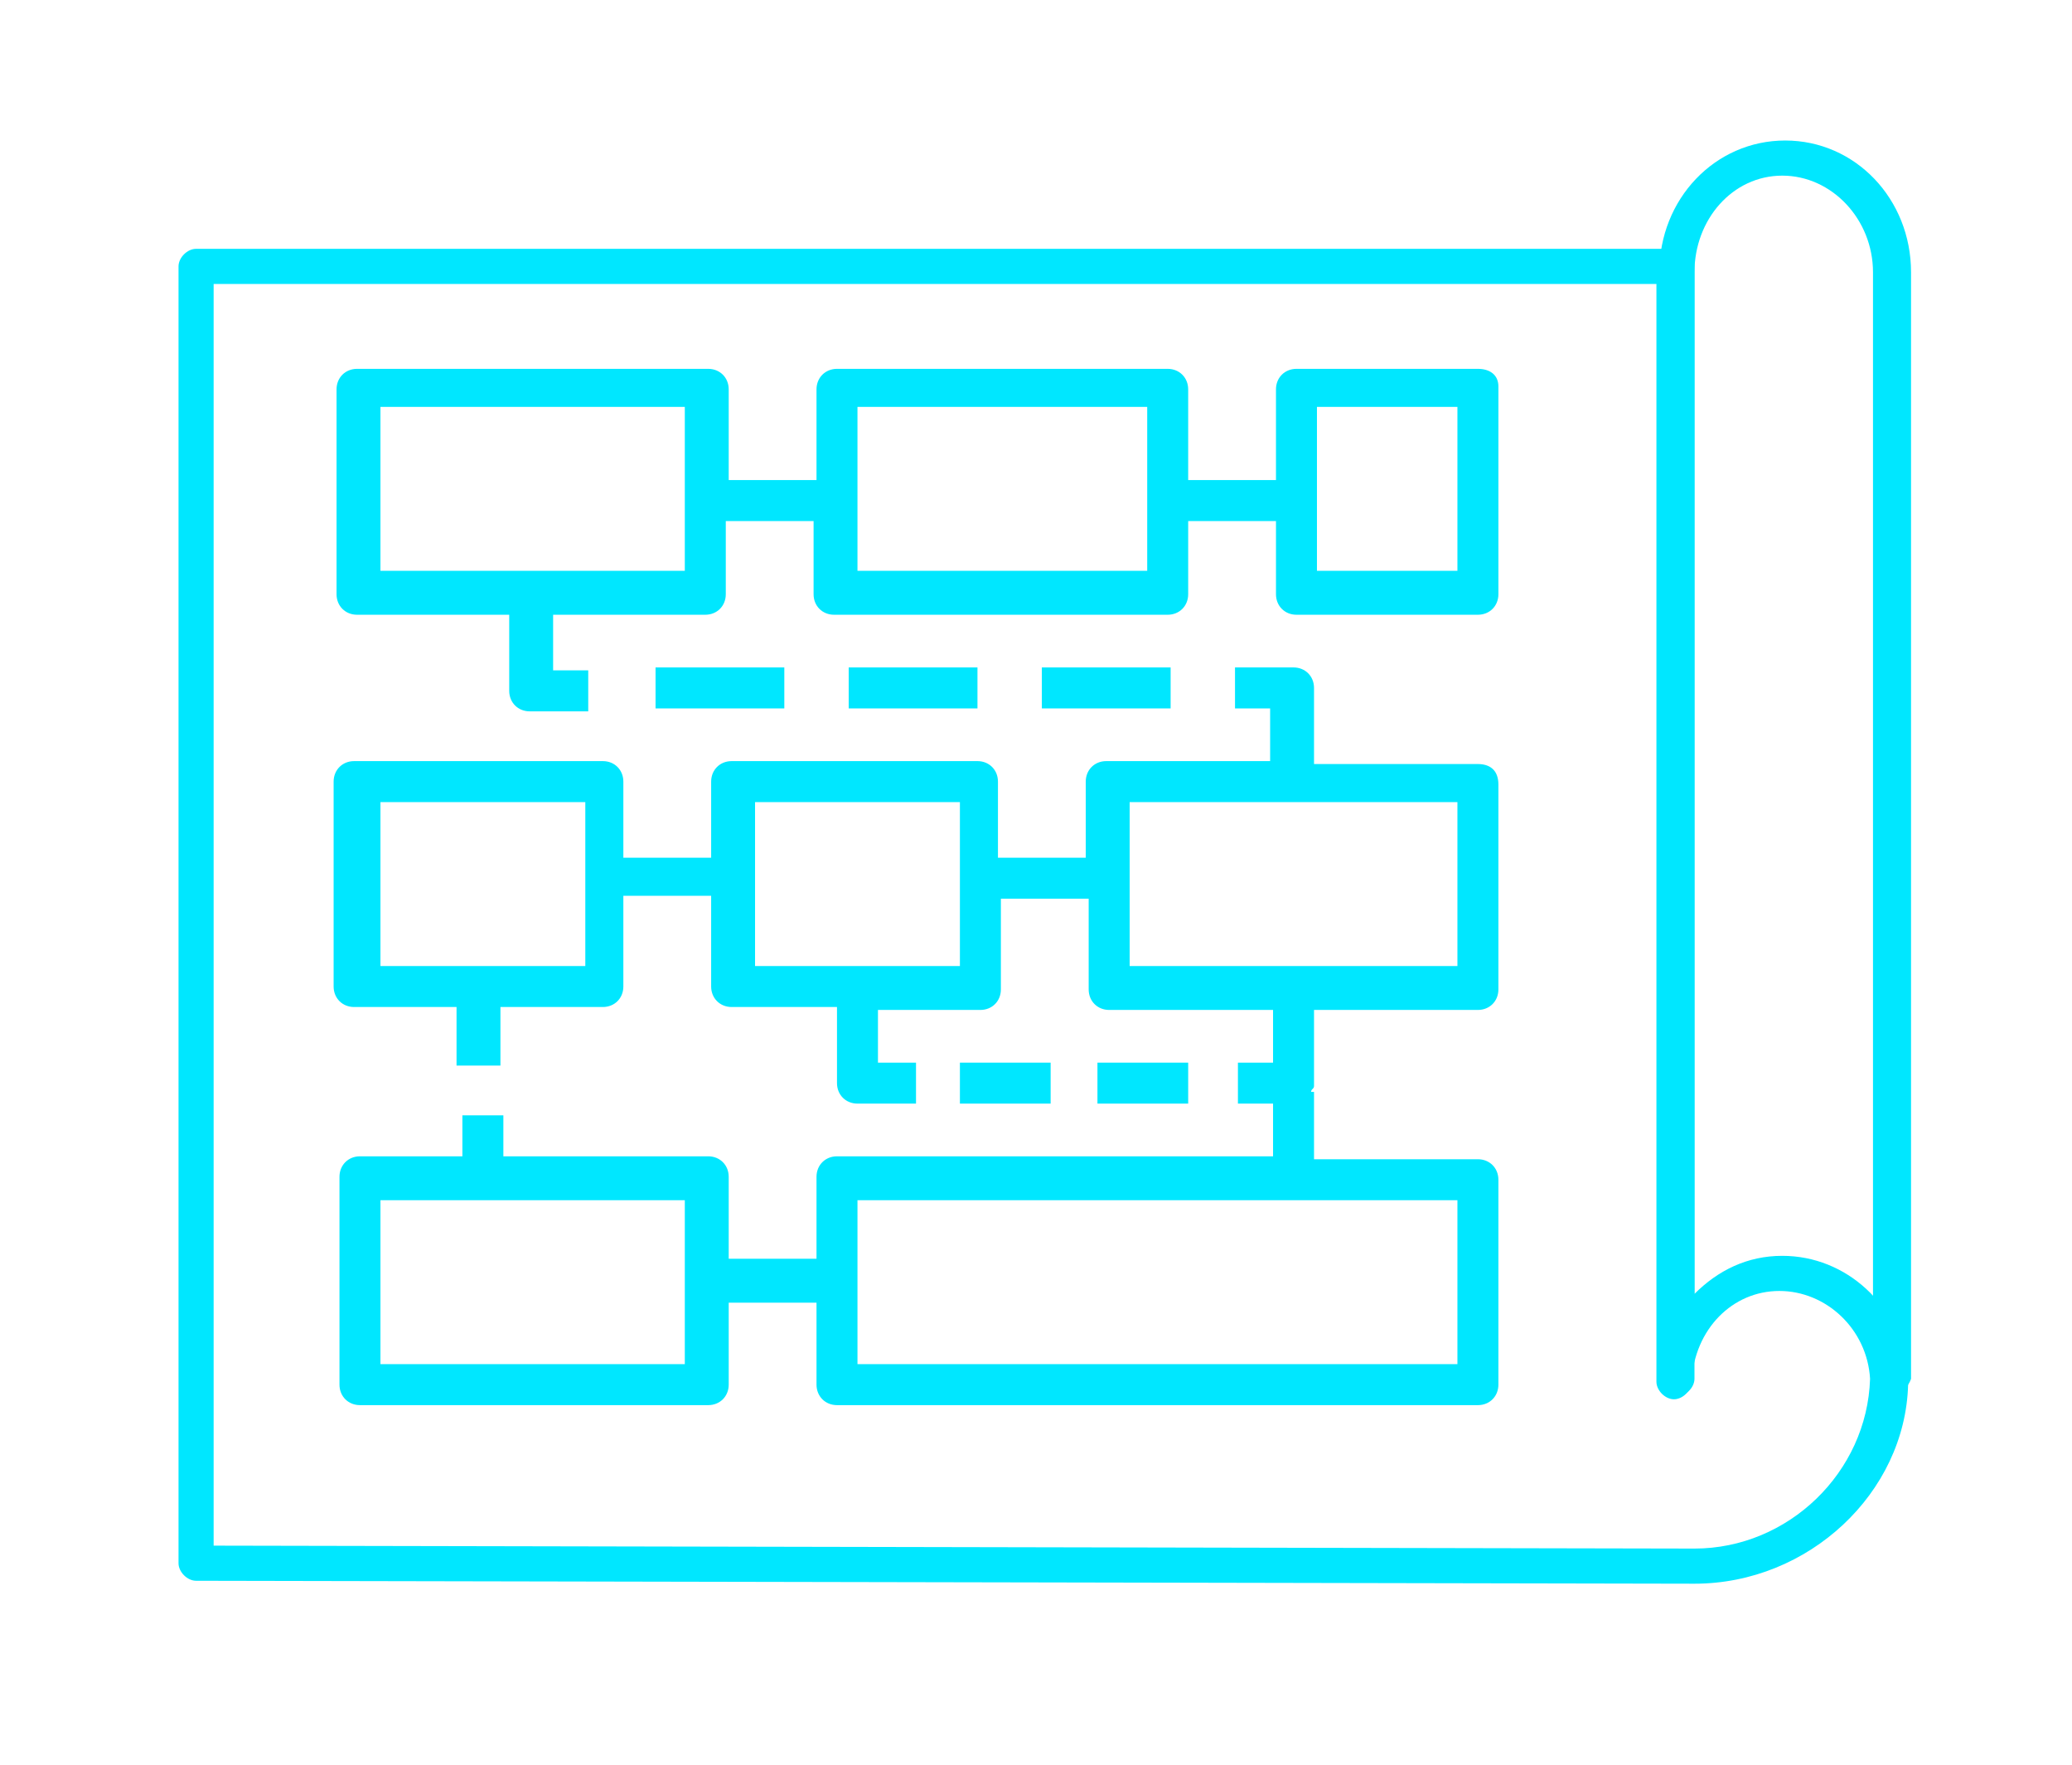 <?xml version="1.0" encoding="utf-8"?>
<!-- Generator: Adobe Illustrator 23.1.0, SVG Export Plug-In . SVG Version: 6.00 Build 0)  -->
<svg version="1.1" id="Layer_1" xmlns="http://www.w3.org/2000/svg" xmlns:xlink="http://www.w3.org/1999/xlink" x="0px" y="0px"
	 viewBox="0 0 70.8 60.3" style="enable-background:new 0 0 70.8 60.3;" xml:space="preserve">
<style type="text/css">
	.st0{fill:#00E7FF;}
</style>
<g>
	<g>
		<g>
			<g>
				<path class="st0" d="M57.9,54.1C57.9,54.1,57.9,54.1,57.9,54.1L6.7,54c-0.3,0-0.6-0.3-0.6-0.6V9.1c0-0.3,0.3-0.6,0.6-0.6h50.6
					c0.3,0,0.6,0.3,0.6,0.6v35.1c0.8-0.8,1.8-1.3,3-1.3c2.2,0,4,1.7,4.3,3.9c0,0.1,0,0.1,0,0.2v0.2c0,0,0,0,0,0.1
					C65.1,51,61.8,54.1,57.9,54.1z M7.3,52.8l50.6,0.1c3.2,0,5.9-2.6,6-5.8c-0.1-1.7-1.5-3-3.1-3c-1.6,0-2.9,1.3-3,3.1
					c0,0.3-0.3,0.6-0.6,0.6c-0.3,0-0.6-0.3-0.6-0.6V9.7H7.3V52.8z"/>
			</g>
			<g>
				<path class="st0" d="M64.6,47.7c-0.3,0-0.6-0.3-0.6-0.6V9.3C64,7.5,62.6,6,60.9,6c-1.7,0-3,1.5-3,3.3v37.8
					c0,0.3-0.3,0.6-0.6,0.6c-0.3,0-0.6-0.3-0.6-0.6V9.3c0-2.5,1.9-4.5,4.3-4.5c2.4,0,4.3,2,4.3,4.5v37.8
					C65.2,47.4,64.9,47.7,64.6,47.7z"/>
			</g>
		</g>
		<g>
			<path class="st0" d="M50.5,26.1h-5.6v-2.6c0-0.4-0.3-0.7-0.7-0.7h-2v1.4h1.2v1.8h-5.6c-0.4,0-0.7,0.3-0.7,0.7v2.6h-3v-2.6
				c0-0.4-0.3-0.7-0.7-0.7H25c-0.4,0-0.7,0.3-0.7,0.7v2.6h-3v-2.6c0-0.4-0.3-0.7-0.7-0.7h-8.5c-0.4,0-0.7,0.3-0.7,0.7v7
				c0,0.4,0.3,0.7,0.7,0.7h3.5v2h1.5v-2h3.5c0.4,0,0.7-0.3,0.7-0.7v-3.1h3v3.1c0,0.4,0.3,0.7,0.7,0.7h3.6V37c0,0.4,0.3,0.7,0.7,0.7
				h2v-1.4H30v-1.8h3.5c0.4,0,0.7-0.3,0.7-0.7v-3.1h3v3.1c0,0.4,0.3,0.7,0.7,0.7h5.6v1.8h-1.2v1.4h1.2v1.8H28.6
				c-0.4,0-0.7,0.3-0.7,0.7V43h-3v-2.8c0-0.4-0.3-0.7-0.7-0.7h-7v-1.4h-1.4v1.4h-3.5c-0.4,0-0.7,0.3-0.7,0.7v7.1
				c0,0.4,0.3,0.7,0.7,0.7h11.9c0.4,0,0.7-0.3,0.7-0.7v-2.8h3v2.8c0,0.4,0.3,0.7,0.7,0.7h21.9c0.4,0,0.7-0.3,0.7-0.7v-7
				c0-0.4-0.3-0.7-0.7-0.7h-5.6v-2.3h-0.1c0-0.1,0.1-0.1,0.1-0.2v-2.6h5.6c0.4,0,0.7-0.3,0.7-0.7v-7C51.2,26.3,50.9,26.1,50.5,26.1z
				 M49.8,46.6H29.3V41h20.5C49.8,41,49.8,46.6,49.8,46.6z M23.5,46.6H13V41h10.4V46.6z M49.8,33H38.6v-5.6h11.2
				C49.8,27.4,49.8,33,49.8,33z M32.8,33h-7v-5.6h7C32.8,27.4,32.8,33,32.8,33z M20,33h-7v-5.6h7C20,27.4,20,33,20,33z"/>
			<path class="st0" d="M50.5,12.6h-6.2c-0.4,0-0.7,0.3-0.7,0.7v3.1h-3v-3.1c0-0.4-0.3-0.7-0.7-0.7H28.6c-0.4,0-0.7,0.3-0.7,0.7v3.1
				h-3v-3.1c0-0.4-0.3-0.7-0.7-0.7h-12c-0.4,0-0.7,0.3-0.7,0.7v7c0,0.4,0.3,0.7,0.7,0.7h5.2v2.6c0,0.4,0.3,0.7,0.7,0.7h2v-1.4h-1.2
				V21h5.2c0.4,0,0.7-0.3,0.7-0.7v-2.5h3v2.5c0,0.4,0.3,0.7,0.7,0.7h11.4c0.4,0,0.7-0.3,0.7-0.7v-2.5h3v2.5c0,0.4,0.3,0.7,0.7,0.7
				h6.2c0.4,0,0.7-0.3,0.7-0.7c0-0.3,0-0.7,0-1c0-0.7,0-1.5,0-2.3c0-0.8,0-1.6,0-2.4c0-0.2,0-0.5,0-0.7s0-0.5,0-0.7
				C51.2,12.8,50.9,12.6,50.5,12.6z M49.8,19.5H45v-5.6h4.8V19.5z M39.2,19.5h-9.9v-5.6h9.9V19.5z M23.5,19.5H13v-5.6h10.4V19.5z"/>
			<rect x="22.4" y="22.8" class="st0" width="4.4" height="1.4"/>
			<rect x="29" y="22.8" class="st0" width="4.4" height="1.4"/>
			<rect x="35.6" y="22.8" class="st0" width="4.4" height="1.4"/>
			<rect x="37.5" y="36.3" class="st0" width="3.1" height="1.4"/>
			<rect x="32.8" y="36.3" class="st0" width="3.1" height="1.4"/>
		</g>
	</g>
</g>
</svg>
